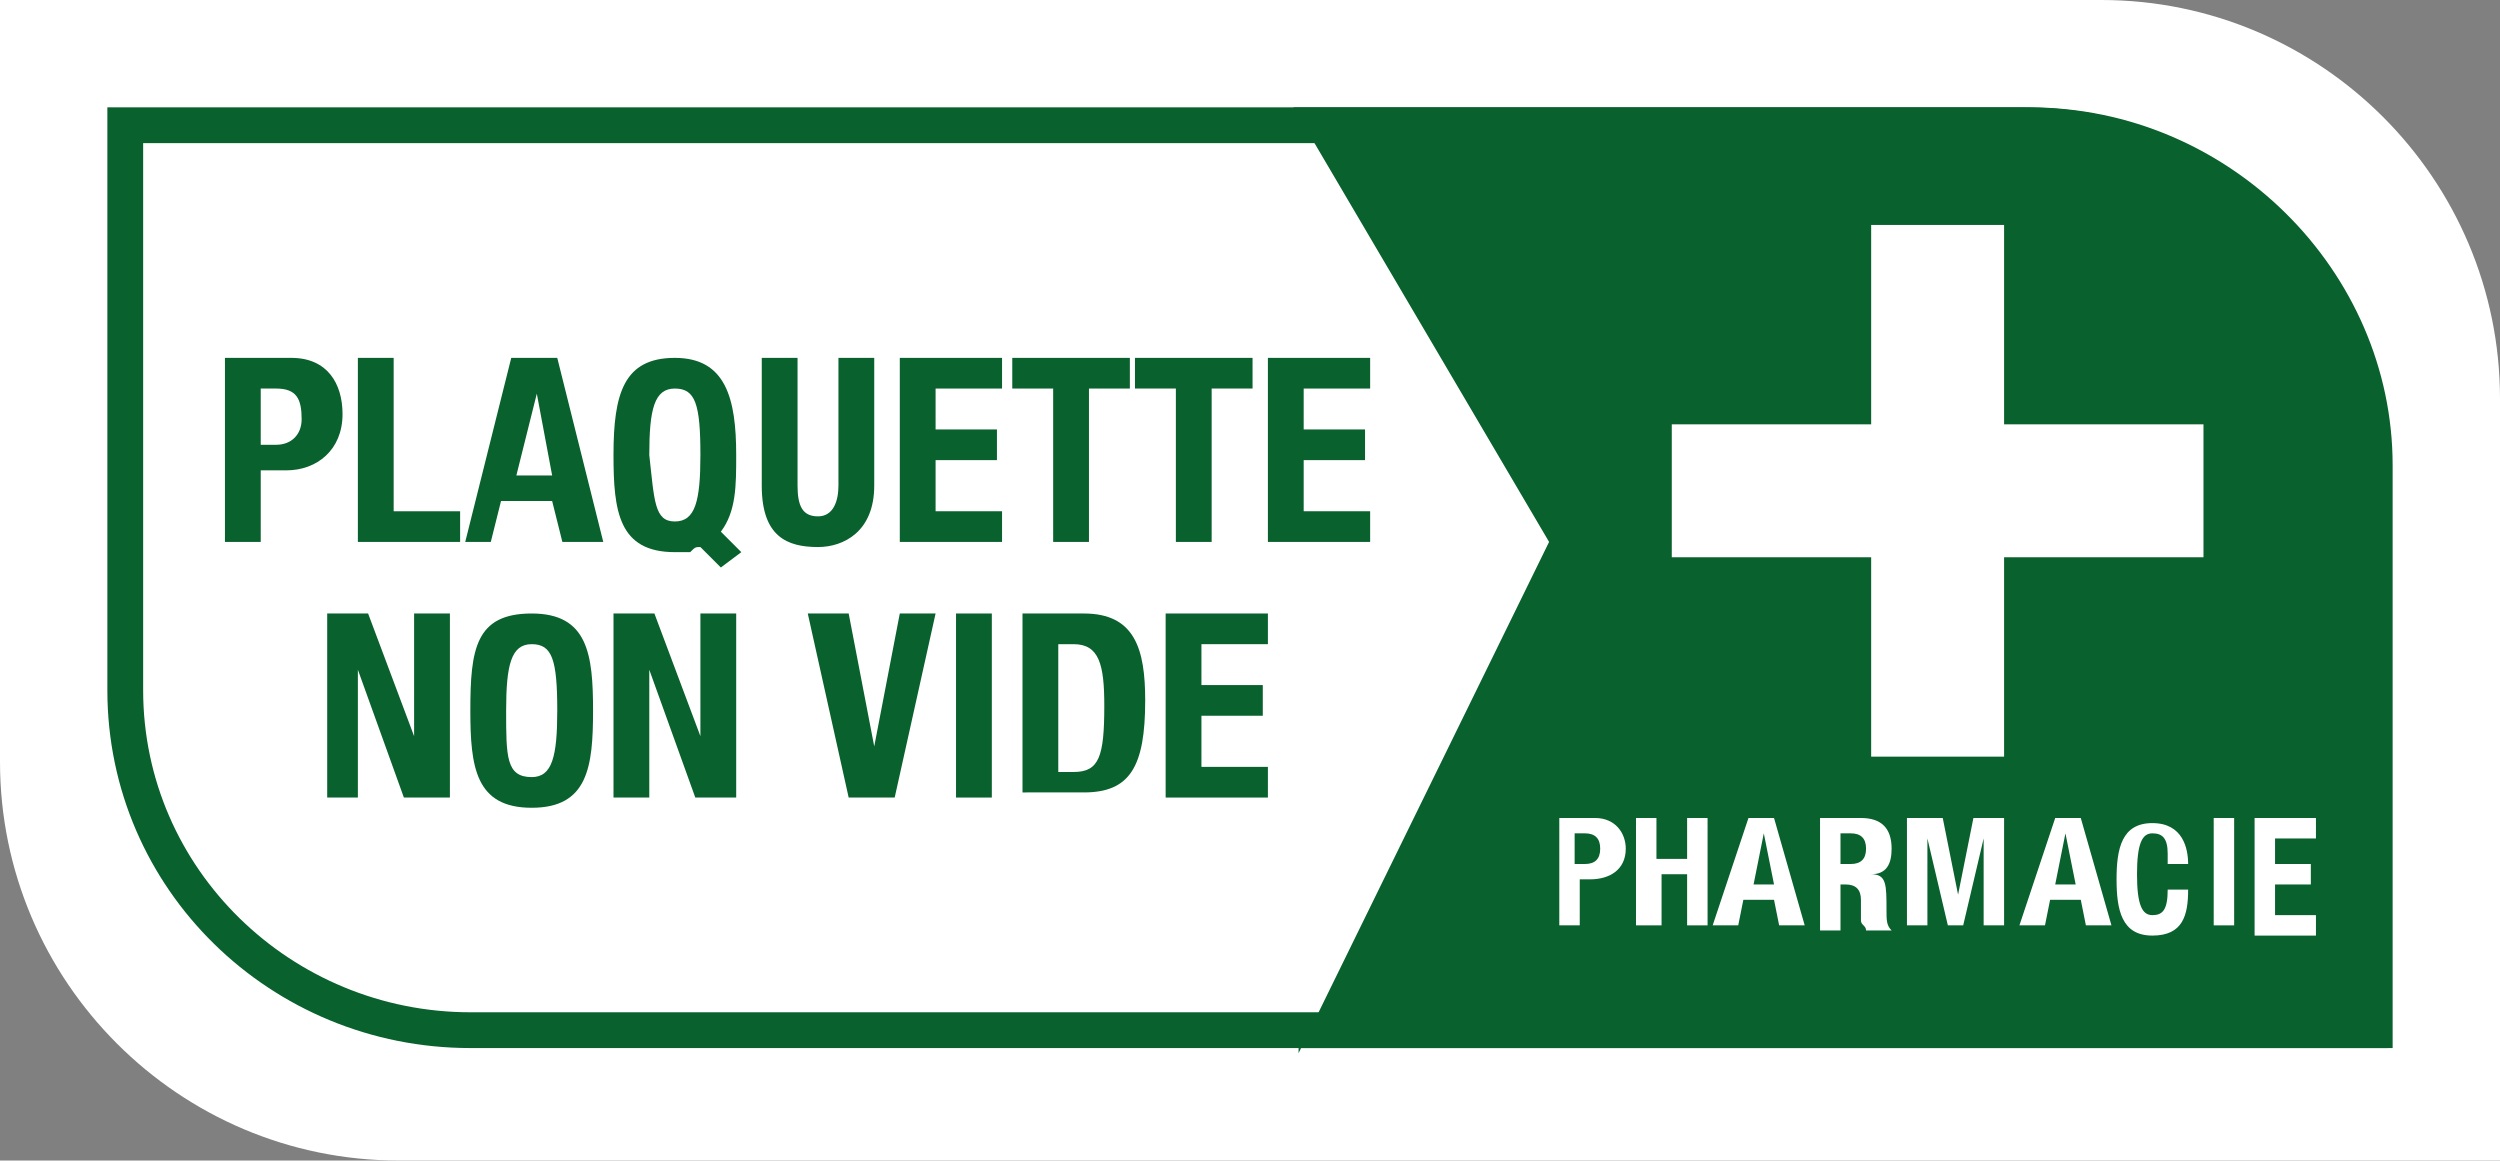 <?xml version="1.0" encoding="utf-8"?>
<!-- Generator: Adobe Illustrator 25.4.1, SVG Export Plug-In . SVG Version: 6.00 Build 0)  -->
<svg version="1.1" id="C1" xmlns="http://www.w3.org/2000/svg" xmlns:xlink="http://www.w3.org/1999/xlink" x="0px" y="0px"
	 viewBox="0 0 48.9 22.7" style="enable-background:new 0 0 48.9 22.7;" xml:space="preserve">
<rect x="0" y="0" width="48.9" height="22.7" fill="#808080" stroke="none"/>
<style type="text/css">
	.st0{fill:#FFFFFF;}
	.st1{fill:#09612D;}
	.st2{fill:none;}
</style>
<path class="st0" d="M7.8,22.7c-4.3,0-7.8-3.5-7.8-7.8V0h41.1c4.3,0,7.8,3.5,7.8,7.8v14.9H7.8z"/>
<g>
	<path class="st0" d="M39.6,2.1H2.1v11.4c0,3.9,3.2,7,7.1,7h37.5V9.2C46.8,5.3,43.6,2.1,39.6,2.1z"/>
	<path class="st1" d="M39.6,2.1H2.1v11.4c0,3.9,3.2,7,7.1,7h37.5V9.2C46.8,5.3,43.6,2.1,39.6,2.1z M46.1,19.8H9.2
		c-3.5,0-6.4-2.8-6.4-6.3V2.8h36.8c3.5,0,6.4,2.8,6.4,6.3V19.8z"/>
</g>
<g>
	<g>
		<path class="st1" d="M25.4,20.6l4.9-10l-5-8.5h14.4c3.9,0,7.1,3.2,7.1,7v11.4H25.4z"/>
		<path class="st1" d="M39.6,2.8H26.5l4.5,7.7l-4.5,9.3h19.6V9.2C46.1,5.7,43.2,2.8,39.6,2.8z"/>
	</g>
</g>
<path class="st0" d="M43.1,10.9h-3.9v3.9h-2.6v-3.9h-3.9V8.3h3.9V4.4h2.6v3.9h3.9V10.9z"/>
<g>
	<path class="st0" d="M30.4,16h0.8c0.4,0,0.6,0.3,0.6,0.6c0,0.4-0.3,0.6-0.7,0.6h-0.2v0.9h-0.4V16z M30.8,16.9H31
		c0.2,0,0.3-0.1,0.3-0.3c0-0.2-0.1-0.3-0.3-0.3h-0.2V16.9z"/>
	<path class="st0" d="M32,16h0.4v0.8H33V16h0.4v2.1H33v-1h-0.5v1H32V16z"/>
	<path class="st0" d="M34.2,16h0.5l0.6,2.1h-0.5l-0.1-0.5h-0.6l-0.1,0.5h-0.5L34.2,16z M34.3,17.3h0.4l-0.2-1h0L34.3,17.3z"/>
	<path class="st0" d="M35.6,16h0.8c0.4,0,0.6,0.2,0.6,0.6c0,0.3-0.1,0.5-0.4,0.5v0c0.3,0,0.3,0.2,0.3,0.7c0,0.2,0,0.3,0.1,0.4v0
		h-0.5c0-0.1-0.1-0.1-0.1-0.2l0-0.4c0-0.2-0.1-0.3-0.3-0.3H36v0.9h-0.4V16z M36,16.9h0.2c0.2,0,0.3-0.1,0.3-0.3
		c0-0.2-0.1-0.3-0.3-0.3H36V16.9z"/>
	<path class="st0" d="M37.4,16H38l0.3,1.5h0l0.3-1.5h0.6v2.1h-0.4v-1.7h0l-0.4,1.7h-0.3l-0.4-1.7h0v1.7h-0.4V16z"/>
	<path class="st0" d="M40.2,16h0.5l0.6,2.1h-0.5l-0.1-0.5h-0.6L40,18.1h-0.5L40.2,16z M40.2,17.3h0.4l-0.2-1h0L40.2,17.3z"/>
	<path class="st0" d="M42.4,16.7c0-0.3-0.1-0.4-0.3-0.4c-0.2,0-0.3,0.2-0.3,0.8c0,0.6,0.1,0.8,0.3,0.8c0.2,0,0.3-0.1,0.3-0.5h0.4
		c0,0.5-0.1,0.9-0.7,0.9c-0.6,0-0.7-0.5-0.7-1.1s0.1-1.1,0.7-1.1c0.6,0,0.7,0.5,0.7,0.8H42.4z"/>
	<path class="st0" d="M43.3,18.1V16h0.4v2.1H43.3z"/>
	<path class="st0" d="M45.3,16v0.4h-0.8v0.5h0.7v0.4h-0.7v0.6h0.8v0.4h-1.2V16H45.3z"/>
</g>
<g>
	<g>
		<g>
			<path class="st1" d="M4.4,7h1.3c0.7,0,1,0.5,1,1.1c0,0.7-0.5,1.1-1.1,1.1H5.1v1.4H4.4V7z M5.1,8.7h0.3c0.3,0,0.5-0.2,0.5-0.5
				c0-0.4-0.1-0.6-0.5-0.6H5.1V8.7z"/>
			<path class="st1" d="M7,10.6V7h0.7v3H9v0.6H7z"/>
			<path class="st1" d="M10,7h0.9l0.9,3.6h-0.8l-0.2-0.8h-1l-0.2,0.8H9.1L10,7z M10.1,9.3h0.7l-0.3-1.6h0L10.1,9.3z"/>
			<path class="st1" d="M14.1,11.1l-0.4-0.4c-0.1,0-0.1,0-0.2,0.1c-0.1,0-0.2,0-0.3,0c-1.1,0-1.2-0.8-1.2-1.9C12,7.7,12.2,7,13.2,7
				s1.2,0.8,1.2,1.9c0,0.6,0,1.1-0.3,1.5l0.4,0.4L14.1,11.1z M13.2,10.2c0.4,0,0.5-0.4,0.5-1.3c0-1-0.1-1.3-0.5-1.3
				c-0.4,0-0.5,0.4-0.5,1.3C12.8,9.8,12.8,10.2,13.2,10.2z"/>
			<path class="st1" d="M15.6,7v2.5c0,0.4,0.1,0.6,0.4,0.6c0.3,0,0.4-0.3,0.4-0.6V7h0.7v2.5c0,0.9-0.6,1.2-1.1,1.2
				c-0.6,0-1.1-0.2-1.1-1.2V7H15.6z"/>
			<path class="st1" d="M19.6,7v0.6h-1.3v0.8h1.2v0.6h-1.2v1h1.3v0.6h-2V7H19.6z"/>
			<path class="st1" d="M22.1,7v0.6h-0.8v3h-0.7v-3h-0.8V7H22.1z"/>
			<path class="st1" d="M24.5,7v0.6h-0.8v3H23v-3h-0.8V7H24.5z"/>
			<path class="st1" d="M26.8,7v0.6h-1.3v0.8h1.2v0.6h-1.2v1h1.3v0.6h-2V7H26.8z"/>
			<path class="st1" d="M7.2,12l0.9,2.4h0V12h0.7v3.6H7.9L7,13.1h0v2.5H6.4V12H7.2z"/>
			<path class="st1" d="M10.4,12c1.1,0,1.2,0.8,1.2,1.9c0,1.1-0.1,1.9-1.2,1.9s-1.2-0.8-1.2-1.9C9.2,12.7,9.3,12,10.4,12z
				 M10.4,15.2c0.4,0,0.5-0.4,0.5-1.3c0-1-0.1-1.3-0.5-1.3c-0.4,0-0.5,0.4-0.5,1.3C9.9,14.8,9.9,15.2,10.4,15.2z"/>
			<path class="st1" d="M12.8,12l0.9,2.4h0V12h0.7v3.6h-0.8l-0.9-2.5h0v2.5H12V12H12.8z"/>
			<path class="st1" d="M16.6,12l0.5,2.6h0l0.5-2.6h0.7l-0.8,3.6h-0.9L15.8,12H16.6z"/>
			<path class="st1" d="M18.7,15.6V12h0.7v3.6H18.7z"/>
			<path class="st1" d="M20,12h1.2c1,0,1.2,0.7,1.2,1.7c0,1.3-0.3,1.8-1.2,1.8H20V12z M20.7,15.1H21c0.5,0,0.6-0.3,0.6-1.3
				c0-0.8-0.1-1.2-0.6-1.2h-0.3V15.1z"/>
			<path class="st1" d="M24.8,12v0.6h-1.3v0.8h1.2v0.6h-1.2v1h1.3v0.6h-2V12H24.8z"/>
		</g>
	</g>
	<g>
		<rect x="2.8" y="2.1" class="st2" width="25.5" height="18.4"/>
	</g>
</g>
</svg>

